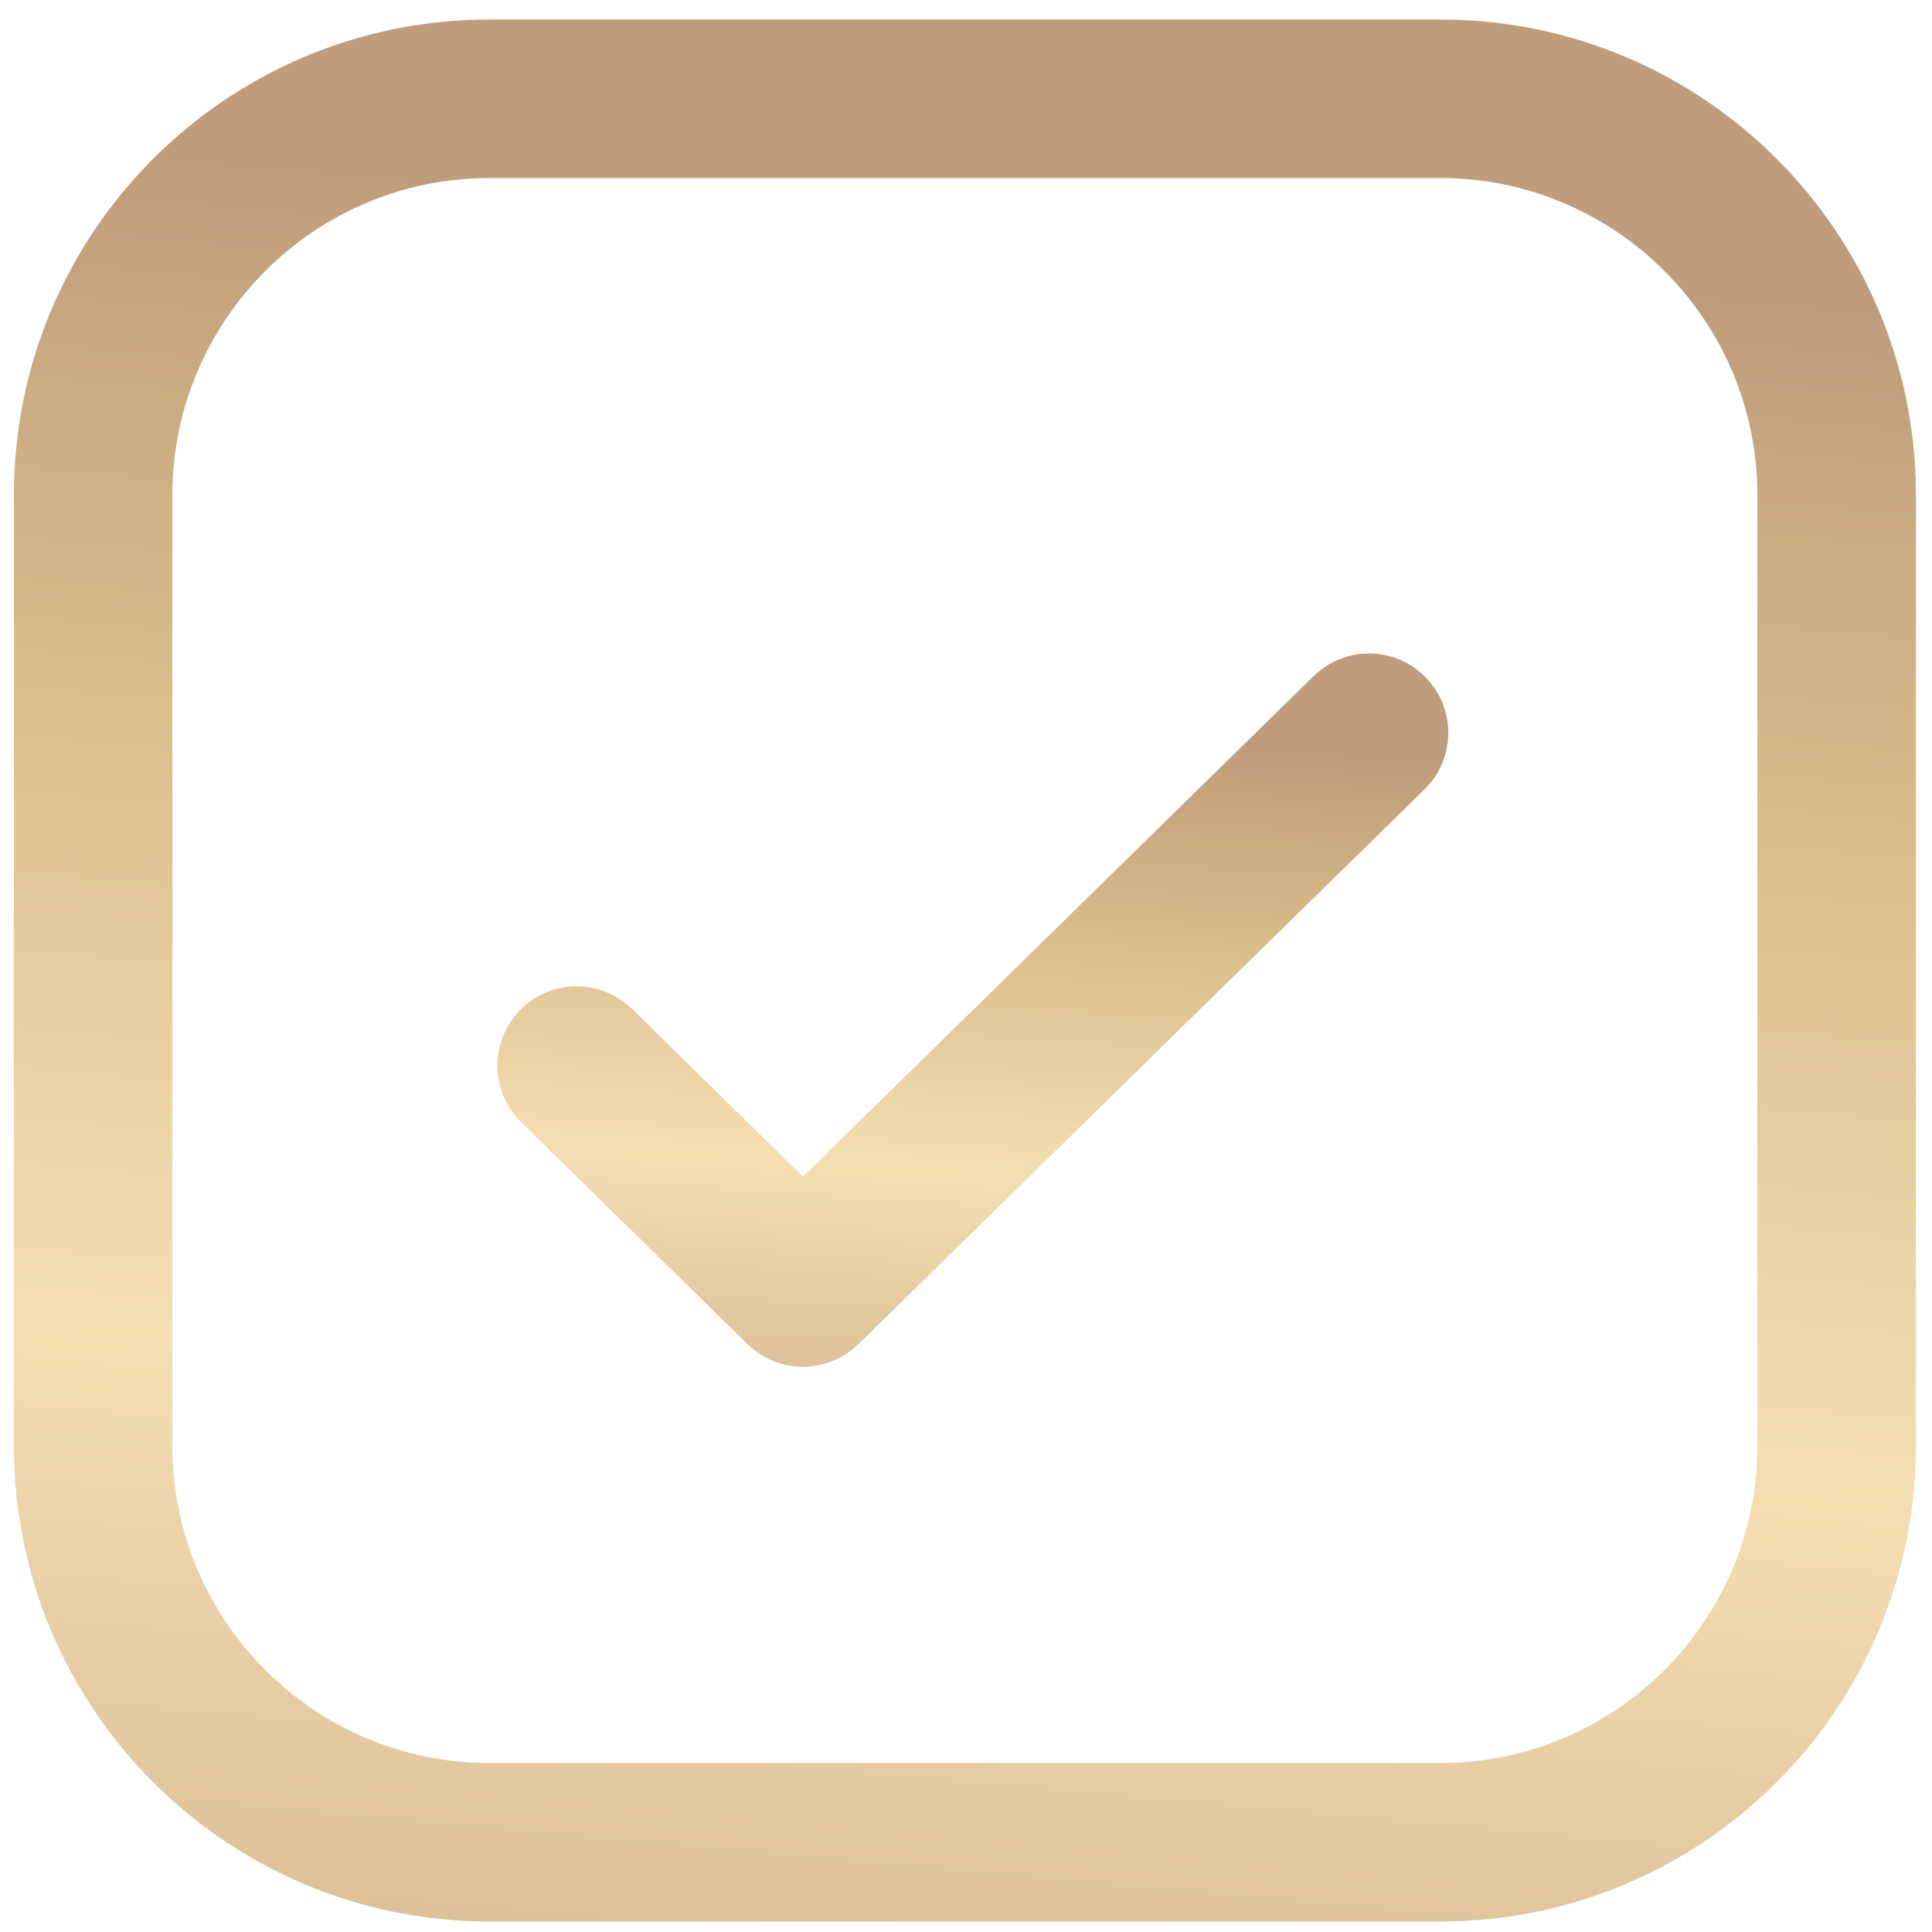 <?xml version="1.0" encoding="UTF-8"?> <svg xmlns="http://www.w3.org/2000/svg" width="39" height="39" viewBox="0 0 39 39" fill="none"><path d="M29.076 3.594C32.605 3.594 35.475 6.463 35.475 9.993V29.189C35.475 32.718 32.605 35.589 29.076 35.589H9.879C6.35 35.589 3.48 32.718 3.48 29.189V9.993C3.48 6.463 6.35 3.594 9.879 3.594H29.076ZM29.076 0.394H9.879C4.578 0.394 0.281 4.691 0.281 9.993V29.189C0.281 34.491 4.578 38.788 9.879 38.788H29.076C34.378 38.788 38.675 34.491 38.675 29.189V9.993C38.675 4.691 34.378 0.394 29.076 0.394Z" fill="url(#paint0_linear_15_3233)"></path><path d="M16.21 27.59C15.805 27.59 15.402 27.436 15.09 27.133L10.519 22.653C9.889 22.036 9.879 21.023 10.497 20.391C11.116 19.759 12.13 19.751 12.759 20.367L16.21 23.751L26.515 13.65C27.147 13.032 28.16 13.039 28.777 13.672C29.396 14.303 29.387 15.317 28.756 15.934L17.329 27.133C17.017 27.436 16.614 27.59 16.21 27.59Z" fill="url(#paint1_linear_15_3233)"></path><defs><linearGradient id="paint0_linear_15_3233" x1="9.879" y1="40.422" x2="13.243" y2="3.442" gradientUnits="userSpaceOnUse"><stop stop-color="#D9BC96"></stop><stop offset="0.346" stop-color="#F4DFB3"></stop><stop offset="0.697" stop-color="#D9BD8B"></stop><stop offset="0.986" stop-color="#BF9C7B"></stop></linearGradient><linearGradient id="paint1_linear_15_3233" x1="14.839" y1="28.203" x2="15.789" y2="14.285" gradientUnits="userSpaceOnUse"><stop stop-color="#D9BC96"></stop><stop offset="0.346" stop-color="#F4DFB3"></stop><stop offset="0.697" stop-color="#D9BD8B"></stop><stop offset="0.986" stop-color="#BF9C7B"></stop></linearGradient></defs></svg> 